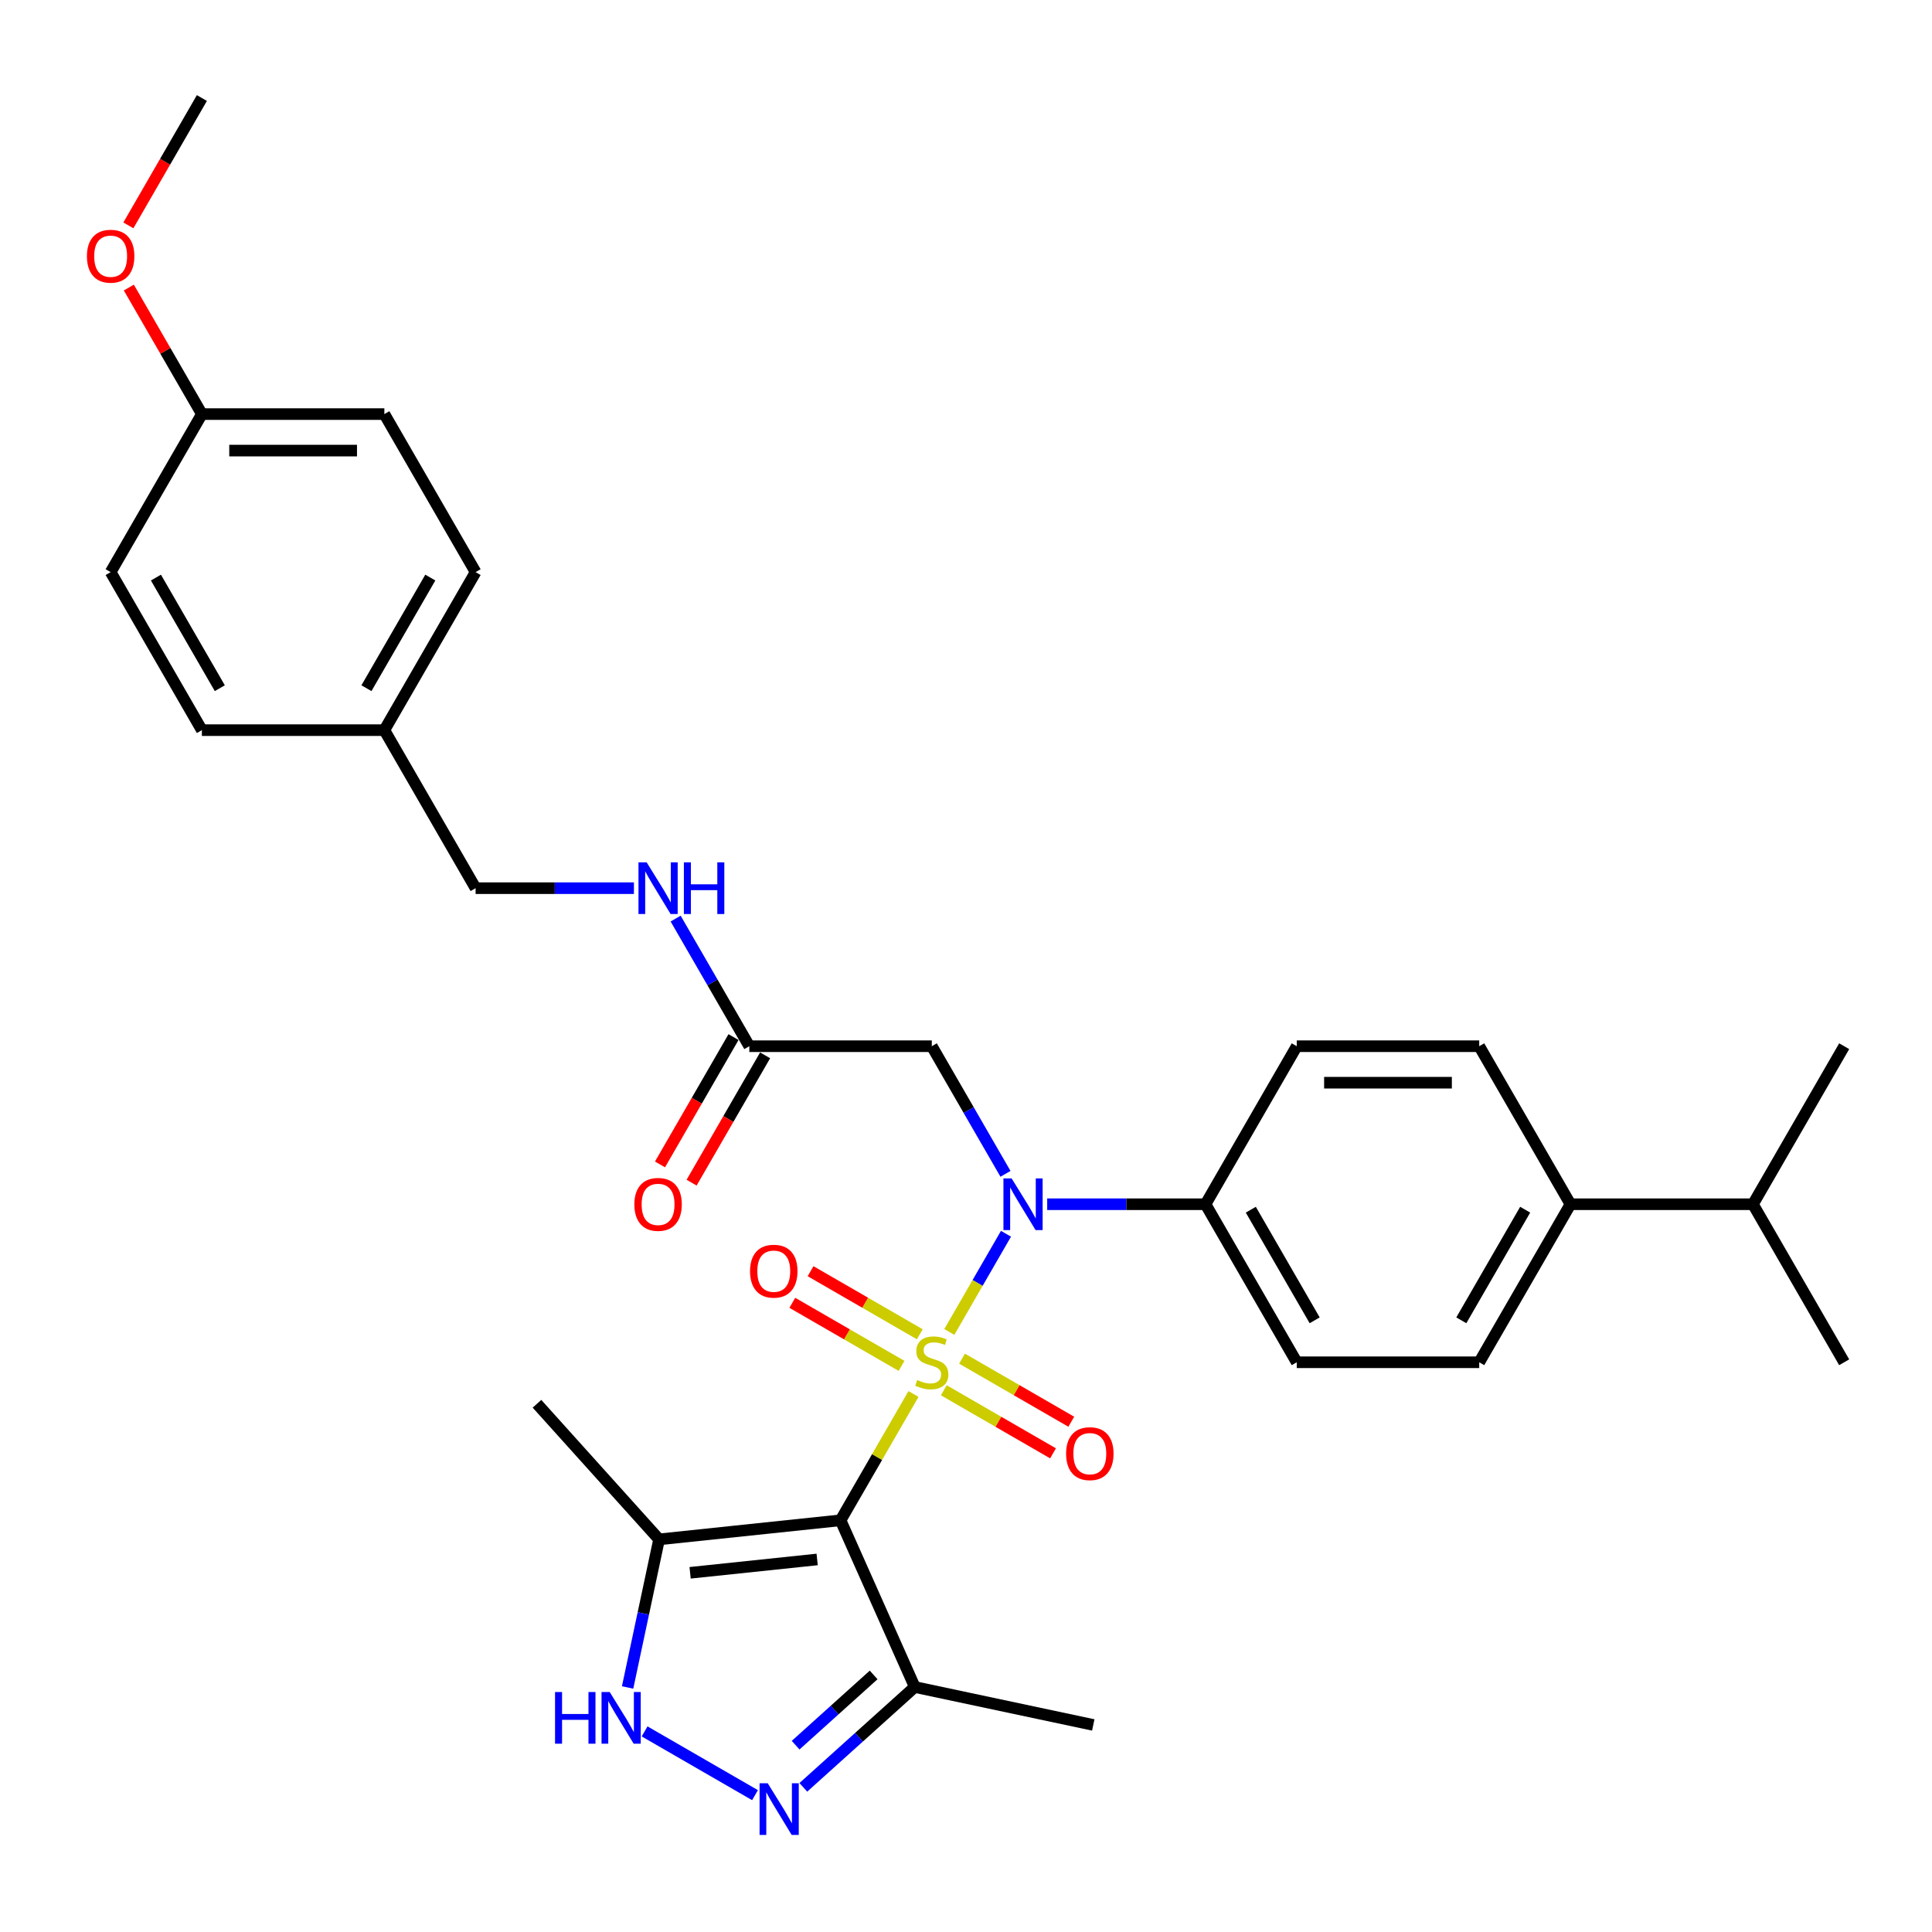 <?xml version='1.0' encoding='iso-8859-1'?>
<svg version='1.1' baseProfile='full'
              xmlns='http://www.w3.org/2000/svg'
                      xmlns:rdkit='http://www.rdkit.org/xml'
                      xmlns:xlink='http://www.w3.org/1999/xlink'
                  xml:space='preserve'
width='1000px' height='1000px' viewBox='0 0 1000 1000'>
<!-- END OF HEADER -->
<rect style='opacity:1.0;fill:#FFFFFF;stroke:none' width='1000' height='1000' x='0' y='0'> </rect>
<path class='bond-0' d='M 472.818,721.525 L 453.944,754.215' style='fill:none;fill-rule:evenodd;stroke:#CCCC00;stroke-width:6px;stroke-linecap:butt;stroke-linejoin:miter;stroke-opacity:1' />
<path class='bond-0' d='M 453.944,754.215 L 435.071,786.905' style='fill:none;fill-rule:evenodd;stroke:#000000;stroke-width:6px;stroke-linecap:butt;stroke-linejoin:miter;stroke-opacity:1' />
<path class='bond-1' d='M 491.359,689.412 L 506.028,664.003' style='fill:none;fill-rule:evenodd;stroke:#CCCC00;stroke-width:6px;stroke-linecap:butt;stroke-linejoin:miter;stroke-opacity:1' />
<path class='bond-1' d='M 506.028,664.003 L 520.697,638.595' style='fill:none;fill-rule:evenodd;stroke:#0000FF;stroke-width:6px;stroke-linecap:butt;stroke-linejoin:miter;stroke-opacity:1' />
<path class='bond-7' d='M 488.51,719.603 L 516.778,735.924' style='fill:none;fill-rule:evenodd;stroke:#CCCC00;stroke-width:6px;stroke-linecap:butt;stroke-linejoin:miter;stroke-opacity:1' />
<path class='bond-7' d='M 516.778,735.924 L 545.045,752.244' style='fill:none;fill-rule:evenodd;stroke:#FF0000;stroke-width:6px;stroke-linecap:butt;stroke-linejoin:miter;stroke-opacity:1' />
<path class='bond-7' d='M 497.955,703.244 L 526.223,719.564' style='fill:none;fill-rule:evenodd;stroke:#CCCC00;stroke-width:6px;stroke-linecap:butt;stroke-linejoin:miter;stroke-opacity:1' />
<path class='bond-7' d='M 526.223,719.564 L 554.49,735.885' style='fill:none;fill-rule:evenodd;stroke:#FF0000;stroke-width:6px;stroke-linecap:butt;stroke-linejoin:miter;stroke-opacity:1' />
<path class='bond-8' d='M 476.081,690.615 L 447.813,674.295' style='fill:none;fill-rule:evenodd;stroke:#CCCC00;stroke-width:6px;stroke-linecap:butt;stroke-linejoin:miter;stroke-opacity:1' />
<path class='bond-8' d='M 447.813,674.295 L 419.546,657.974' style='fill:none;fill-rule:evenodd;stroke:#FF0000;stroke-width:6px;stroke-linecap:butt;stroke-linejoin:miter;stroke-opacity:1' />
<path class='bond-8' d='M 466.636,706.974 L 438.368,690.654' style='fill:none;fill-rule:evenodd;stroke:#CCCC00;stroke-width:6px;stroke-linecap:butt;stroke-linejoin:miter;stroke-opacity:1' />
<path class='bond-8' d='M 438.368,690.654 L 410.101,674.334' style='fill:none;fill-rule:evenodd;stroke:#FF0000;stroke-width:6px;stroke-linecap:butt;stroke-linejoin:miter;stroke-opacity:1' />
<path class='bond-3' d='M 435.071,786.905 L 341.138,796.778' style='fill:none;fill-rule:evenodd;stroke:#000000;stroke-width:6px;stroke-linecap:butt;stroke-linejoin:miter;stroke-opacity:1' />
<path class='bond-3' d='M 422.955,807.173 L 357.202,814.083' style='fill:none;fill-rule:evenodd;stroke:#000000;stroke-width:6px;stroke-linecap:butt;stroke-linejoin:miter;stroke-opacity:1' />
<path class='bond-5' d='M 435.071,786.905 L 473.487,873.19' style='fill:none;fill-rule:evenodd;stroke:#000000;stroke-width:6px;stroke-linecap:butt;stroke-linejoin:miter;stroke-opacity:1' />
<path class='bond-6' d='M 520.436,607.578 L 501.366,574.547' style='fill:none;fill-rule:evenodd;stroke:#0000FF;stroke-width:6px;stroke-linecap:butt;stroke-linejoin:miter;stroke-opacity:1' />
<path class='bond-6' d='M 501.366,574.547 L 482.296,541.517' style='fill:none;fill-rule:evenodd;stroke:#000000;stroke-width:6px;stroke-linecap:butt;stroke-linejoin:miter;stroke-opacity:1' />
<path class='bond-10' d='M 542.026,623.313 L 582.998,623.313' style='fill:none;fill-rule:evenodd;stroke:#0000FF;stroke-width:6px;stroke-linecap:butt;stroke-linejoin:miter;stroke-opacity:1' />
<path class='bond-10' d='M 582.998,623.313 L 623.971,623.313' style='fill:none;fill-rule:evenodd;stroke:#000000;stroke-width:6px;stroke-linecap:butt;stroke-linejoin:miter;stroke-opacity:1' />
<path class='bond-2' d='M 415.802,925.129 L 444.644,899.159' style='fill:none;fill-rule:evenodd;stroke:#0000FF;stroke-width:6px;stroke-linecap:butt;stroke-linejoin:miter;stroke-opacity:1' />
<path class='bond-2' d='M 444.644,899.159 L 473.487,873.19' style='fill:none;fill-rule:evenodd;stroke:#000000;stroke-width:6px;stroke-linecap:butt;stroke-linejoin:miter;stroke-opacity:1' />
<path class='bond-2' d='M 411.815,903.3 L 432.005,885.121' style='fill:none;fill-rule:evenodd;stroke:#0000FF;stroke-width:6px;stroke-linecap:butt;stroke-linejoin:miter;stroke-opacity:1' />
<path class='bond-2' d='M 432.005,885.121 L 452.194,866.942' style='fill:none;fill-rule:evenodd;stroke:#000000;stroke-width:6px;stroke-linecap:butt;stroke-linejoin:miter;stroke-opacity:1' />
<path class='bond-32' d='M 390.792,929.169 L 333.645,896.175' style='fill:none;fill-rule:evenodd;stroke:#0000FF;stroke-width:6px;stroke-linecap:butt;stroke-linejoin:miter;stroke-opacity:1' />
<path class='bond-4' d='M 341.138,796.778 L 332.992,835.103' style='fill:none;fill-rule:evenodd;stroke:#000000;stroke-width:6px;stroke-linecap:butt;stroke-linejoin:miter;stroke-opacity:1' />
<path class='bond-4' d='M 332.992,835.103 L 324.845,873.429' style='fill:none;fill-rule:evenodd;stroke:#0000FF;stroke-width:6px;stroke-linecap:butt;stroke-linejoin:miter;stroke-opacity:1' />
<path class='bond-26' d='M 341.138,796.778 L 277.939,726.588' style='fill:none;fill-rule:evenodd;stroke:#000000;stroke-width:6px;stroke-linecap:butt;stroke-linejoin:miter;stroke-opacity:1' />
<path class='bond-27' d='M 473.487,873.19 L 565.873,892.827' style='fill:none;fill-rule:evenodd;stroke:#000000;stroke-width:6px;stroke-linecap:butt;stroke-linejoin:miter;stroke-opacity:1' />
<path class='bond-9' d='M 482.296,541.517 L 387.846,541.517' style='fill:none;fill-rule:evenodd;stroke:#000000;stroke-width:6px;stroke-linecap:butt;stroke-linejoin:miter;stroke-opacity:1' />
<path class='bond-11' d='M 387.846,541.517 L 368.776,508.487' style='fill:none;fill-rule:evenodd;stroke:#000000;stroke-width:6px;stroke-linecap:butt;stroke-linejoin:miter;stroke-opacity:1' />
<path class='bond-11' d='M 368.776,508.487 L 349.705,475.456' style='fill:none;fill-rule:evenodd;stroke:#0000FF;stroke-width:6px;stroke-linecap:butt;stroke-linejoin:miter;stroke-opacity:1' />
<path class='bond-13' d='M 379.666,536.794 L 360.64,569.749' style='fill:none;fill-rule:evenodd;stroke:#000000;stroke-width:6px;stroke-linecap:butt;stroke-linejoin:miter;stroke-opacity:1' />
<path class='bond-13' d='M 360.64,569.749 L 341.613,602.704' style='fill:none;fill-rule:evenodd;stroke:#FF0000;stroke-width:6px;stroke-linecap:butt;stroke-linejoin:miter;stroke-opacity:1' />
<path class='bond-13' d='M 396.025,546.239 L 376.999,579.194' style='fill:none;fill-rule:evenodd;stroke:#000000;stroke-width:6px;stroke-linecap:butt;stroke-linejoin:miter;stroke-opacity:1' />
<path class='bond-13' d='M 376.999,579.194 L 357.972,612.149' style='fill:none;fill-rule:evenodd;stroke:#FF0000;stroke-width:6px;stroke-linecap:butt;stroke-linejoin:miter;stroke-opacity:1' />
<path class='bond-14' d='M 623.971,623.313 L 671.196,541.517' style='fill:none;fill-rule:evenodd;stroke:#000000;stroke-width:6px;stroke-linecap:butt;stroke-linejoin:miter;stroke-opacity:1' />
<path class='bond-15' d='M 623.971,623.313 L 671.196,705.109' style='fill:none;fill-rule:evenodd;stroke:#000000;stroke-width:6px;stroke-linecap:butt;stroke-linejoin:miter;stroke-opacity:1' />
<path class='bond-15' d='M 647.414,626.137 L 680.471,683.395' style='fill:none;fill-rule:evenodd;stroke:#000000;stroke-width:6px;stroke-linecap:butt;stroke-linejoin:miter;stroke-opacity:1' />
<path class='bond-18' d='M 328.115,459.721 L 287.143,459.721' style='fill:none;fill-rule:evenodd;stroke:#0000FF;stroke-width:6px;stroke-linecap:butt;stroke-linejoin:miter;stroke-opacity:1' />
<path class='bond-18' d='M 287.143,459.721 L 246.171,459.721' style='fill:none;fill-rule:evenodd;stroke:#000000;stroke-width:6px;stroke-linecap:butt;stroke-linejoin:miter;stroke-opacity:1' />
<path class='bond-12' d='M 812.871,623.313 L 765.646,705.109' style='fill:none;fill-rule:evenodd;stroke:#000000;stroke-width:6px;stroke-linecap:butt;stroke-linejoin:miter;stroke-opacity:1' />
<path class='bond-12' d='M 789.428,626.137 L 756.37,683.395' style='fill:none;fill-rule:evenodd;stroke:#000000;stroke-width:6px;stroke-linecap:butt;stroke-linejoin:miter;stroke-opacity:1' />
<path class='bond-20' d='M 812.871,623.313 L 907.32,623.313' style='fill:none;fill-rule:evenodd;stroke:#000000;stroke-width:6px;stroke-linecap:butt;stroke-linejoin:miter;stroke-opacity:1' />
<path class='bond-33' d='M 812.871,623.313 L 765.646,541.517' style='fill:none;fill-rule:evenodd;stroke:#000000;stroke-width:6px;stroke-linecap:butt;stroke-linejoin:miter;stroke-opacity:1' />
<path class='bond-17' d='M 671.196,541.517 L 765.646,541.517' style='fill:none;fill-rule:evenodd;stroke:#000000;stroke-width:6px;stroke-linecap:butt;stroke-linejoin:miter;stroke-opacity:1' />
<path class='bond-17' d='M 685.363,560.407 L 751.478,560.407' style='fill:none;fill-rule:evenodd;stroke:#000000;stroke-width:6px;stroke-linecap:butt;stroke-linejoin:miter;stroke-opacity:1' />
<path class='bond-16' d='M 671.196,705.109 L 765.646,705.109' style='fill:none;fill-rule:evenodd;stroke:#000000;stroke-width:6px;stroke-linecap:butt;stroke-linejoin:miter;stroke-opacity:1' />
<path class='bond-19' d='M 246.171,459.721 L 198.946,377.925' style='fill:none;fill-rule:evenodd;stroke:#000000;stroke-width:6px;stroke-linecap:butt;stroke-linejoin:miter;stroke-opacity:1' />
<path class='bond-22' d='M 198.946,377.925 L 104.496,377.925' style='fill:none;fill-rule:evenodd;stroke:#000000;stroke-width:6px;stroke-linecap:butt;stroke-linejoin:miter;stroke-opacity:1' />
<path class='bond-23' d='M 198.946,377.925 L 246.171,296.129' style='fill:none;fill-rule:evenodd;stroke:#000000;stroke-width:6px;stroke-linecap:butt;stroke-linejoin:miter;stroke-opacity:1' />
<path class='bond-23' d='M 189.67,356.21 L 222.728,298.953' style='fill:none;fill-rule:evenodd;stroke:#000000;stroke-width:6px;stroke-linecap:butt;stroke-linejoin:miter;stroke-opacity:1' />
<path class='bond-29' d='M 907.32,623.313 L 954.545,705.109' style='fill:none;fill-rule:evenodd;stroke:#000000;stroke-width:6px;stroke-linecap:butt;stroke-linejoin:miter;stroke-opacity:1' />
<path class='bond-30' d='M 907.32,623.313 L 954.545,541.517' style='fill:none;fill-rule:evenodd;stroke:#000000;stroke-width:6px;stroke-linecap:butt;stroke-linejoin:miter;stroke-opacity:1' />
<path class='bond-21' d='M 104.496,214.333 L 198.946,214.333' style='fill:none;fill-rule:evenodd;stroke:#000000;stroke-width:6px;stroke-linecap:butt;stroke-linejoin:miter;stroke-opacity:1' />
<path class='bond-21' d='M 118.663,233.223 L 184.778,233.223' style='fill:none;fill-rule:evenodd;stroke:#000000;stroke-width:6px;stroke-linecap:butt;stroke-linejoin:miter;stroke-opacity:1' />
<path class='bond-28' d='M 104.496,214.333 L 85.589,181.586' style='fill:none;fill-rule:evenodd;stroke:#000000;stroke-width:6px;stroke-linecap:butt;stroke-linejoin:miter;stroke-opacity:1' />
<path class='bond-28' d='M 85.589,181.586 L 66.683,148.839' style='fill:none;fill-rule:evenodd;stroke:#FF0000;stroke-width:6px;stroke-linecap:butt;stroke-linejoin:miter;stroke-opacity:1' />
<path class='bond-34' d='M 104.496,214.333 L 57.271,296.129' style='fill:none;fill-rule:evenodd;stroke:#000000;stroke-width:6px;stroke-linecap:butt;stroke-linejoin:miter;stroke-opacity:1' />
<path class='bond-25' d='M 104.496,377.925 L 57.271,296.129' style='fill:none;fill-rule:evenodd;stroke:#000000;stroke-width:6px;stroke-linecap:butt;stroke-linejoin:miter;stroke-opacity:1' />
<path class='bond-25' d='M 113.771,356.21 L 80.714,298.953' style='fill:none;fill-rule:evenodd;stroke:#000000;stroke-width:6px;stroke-linecap:butt;stroke-linejoin:miter;stroke-opacity:1' />
<path class='bond-24' d='M 246.171,296.129 L 198.946,214.333' style='fill:none;fill-rule:evenodd;stroke:#000000;stroke-width:6px;stroke-linecap:butt;stroke-linejoin:miter;stroke-opacity:1' />
<path class='bond-31' d='M 66.443,116.65 L 85.469,83.695' style='fill:none;fill-rule:evenodd;stroke:#FF0000;stroke-width:6px;stroke-linecap:butt;stroke-linejoin:miter;stroke-opacity:1' />
<path class='bond-31' d='M 85.469,83.695 L 104.496,50.74' style='fill:none;fill-rule:evenodd;stroke:#000000;stroke-width:6px;stroke-linecap:butt;stroke-linejoin:miter;stroke-opacity:1' />
<path  class='atom-0' d='M 474.74 714.29
Q 475.042 714.403, 476.289 714.932
Q 477.535 715.461, 478.895 715.801
Q 480.293 716.103, 481.653 716.103
Q 484.185 716.103, 485.658 714.894
Q 487.131 713.647, 487.131 711.494
Q 487.131 710.021, 486.376 709.114
Q 485.658 708.207, 484.525 707.716
Q 483.391 707.225, 481.502 706.658
Q 479.122 705.94, 477.686 705.26
Q 476.289 704.58, 475.269 703.145
Q 474.286 701.709, 474.286 699.291
Q 474.286 695.929, 476.553 693.851
Q 478.858 691.773, 483.391 691.773
Q 486.489 691.773, 490.003 693.246
L 489.134 696.155
Q 485.922 694.833, 483.505 694.833
Q 480.898 694.833, 479.462 695.929
Q 478.026 696.986, 478.064 698.838
Q 478.064 700.273, 478.782 701.142
Q 479.538 702.011, 480.596 702.502
Q 481.691 702.993, 483.505 703.56
Q 485.922 704.316, 487.358 705.071
Q 488.794 705.827, 489.814 707.376
Q 490.872 708.887, 490.872 711.494
Q 490.872 715.196, 488.378 717.199
Q 485.922 719.163, 481.804 719.163
Q 479.424 719.163, 477.611 718.634
Q 475.835 718.143, 473.72 717.274
L 474.74 714.29
' fill='#CCCC00'/>
<path  class='atom-2' d='M 523.608 609.939
L 532.373 624.106
Q 533.242 625.504, 534.64 628.036
Q 536.038 630.567, 536.113 630.718
L 536.113 609.939
L 539.665 609.939
L 539.665 636.687
L 536 636.687
L 526.593 621.197
Q 525.497 619.384, 524.326 617.306
Q 523.192 615.228, 522.852 614.586
L 522.852 636.687
L 519.377 636.687
L 519.377 609.939
L 523.608 609.939
' fill='#0000FF'/>
<path  class='atom-3' d='M 397.384 923.015
L 406.149 937.182
Q 407.018 938.58, 408.416 941.111
Q 409.814 943.643, 409.889 943.794
L 409.889 923.015
L 413.441 923.015
L 413.441 949.763
L 409.776 949.763
L 400.369 934.273
Q 399.273 932.46, 398.102 930.382
Q 396.969 928.304, 396.629 927.662
L 396.629 949.763
L 393.153 949.763
L 393.153 923.015
L 397.384 923.015
' fill='#0000FF'/>
<path  class='atom-5' d='M 287.291 875.79
L 290.918 875.79
L 290.918 887.162
L 304.594 887.162
L 304.594 875.79
L 308.221 875.79
L 308.221 902.538
L 304.594 902.538
L 304.594 890.184
L 290.918 890.184
L 290.918 902.538
L 287.291 902.538
L 287.291 875.79
' fill='#0000FF'/>
<path  class='atom-5' d='M 315.588 875.79
L 324.353 889.957
Q 325.222 891.355, 326.62 893.886
Q 328.018 896.418, 328.093 896.569
L 328.093 875.79
L 331.645 875.79
L 331.645 902.538
L 327.98 902.538
L 318.573 887.048
Q 317.477 885.235, 316.306 883.157
Q 315.173 881.079, 314.833 880.437
L 314.833 902.538
L 311.357 902.538
L 311.357 875.79
L 315.588 875.79
' fill='#0000FF'/>
<path  class='atom-8' d='M 551.813 752.41
Q 551.813 745.987, 554.987 742.398
Q 558.16 738.809, 564.092 738.809
Q 570.023 738.809, 573.197 742.398
Q 576.37 745.987, 576.37 752.41
Q 576.37 758.908, 573.159 762.61
Q 569.948 766.275, 564.092 766.275
Q 558.198 766.275, 554.987 762.61
Q 551.813 758.946, 551.813 752.41
M 564.092 763.253
Q 568.172 763.253, 570.363 760.532
Q 572.592 757.774, 572.592 752.41
Q 572.592 747.158, 570.363 744.514
Q 568.172 741.831, 564.092 741.831
Q 560.011 741.831, 557.782 744.476
Q 555.591 747.12, 555.591 752.41
Q 555.591 757.812, 557.782 760.532
Q 560.011 763.253, 564.092 763.253
' fill='#FF0000'/>
<path  class='atom-9' d='M 388.221 657.96
Q 388.221 651.537, 391.395 647.948
Q 394.568 644.359, 400.5 644.359
Q 406.431 644.359, 409.605 647.948
Q 412.778 651.537, 412.778 657.96
Q 412.778 664.458, 409.567 668.16
Q 406.355 671.825, 400.5 671.825
Q 394.606 671.825, 391.395 668.16
Q 388.221 664.496, 388.221 657.96
M 400.5 668.803
Q 404.58 668.803, 406.771 666.082
Q 409 663.324, 409 657.96
Q 409 652.708, 406.771 650.064
Q 404.58 647.381, 400.5 647.381
Q 396.419 647.381, 394.19 650.026
Q 391.999 652.67, 391.999 657.96
Q 391.999 663.362, 394.19 666.082
Q 396.419 668.803, 400.5 668.803
' fill='#FF0000'/>
<path  class='atom-12' d='M 334.708 446.347
L 343.473 460.514
Q 344.342 461.912, 345.74 464.443
Q 347.138 466.975, 347.213 467.126
L 347.213 446.347
L 350.765 446.347
L 350.765 473.095
L 347.1 473.095
L 337.693 457.605
Q 336.597 455.792, 335.426 453.714
Q 334.293 451.636, 333.952 450.994
L 333.952 473.095
L 330.477 473.095
L 330.477 446.347
L 334.708 446.347
' fill='#0000FF'/>
<path  class='atom-12' d='M 353.976 446.347
L 357.603 446.347
L 357.603 457.719
L 371.279 457.719
L 371.279 446.347
L 374.906 446.347
L 374.906 473.095
L 371.279 473.095
L 371.279 460.741
L 357.603 460.741
L 357.603 473.095
L 353.976 473.095
L 353.976 446.347
' fill='#0000FF'/>
<path  class='atom-14' d='M 328.342 623.389
Q 328.342 616.966, 331.516 613.377
Q 334.689 609.788, 340.621 609.788
Q 346.552 609.788, 349.726 613.377
Q 352.899 616.966, 352.899 623.389
Q 352.899 629.887, 349.688 633.589
Q 346.477 637.254, 340.621 637.254
Q 334.727 637.254, 331.516 633.589
Q 328.342 629.925, 328.342 623.389
M 340.621 634.231
Q 344.701 634.231, 346.892 631.511
Q 349.121 628.753, 349.121 623.389
Q 349.121 618.137, 346.892 615.493
Q 344.701 612.81, 340.621 612.81
Q 336.54 612.81, 334.311 615.455
Q 332.12 618.099, 332.12 623.389
Q 332.12 628.791, 334.311 631.511
Q 336.54 634.231, 340.621 634.231
' fill='#FF0000'/>
<path  class='atom-29' d='M 44.992 132.612
Q 44.992 126.19, 48.166 122.6
Q 51.339 119.011, 57.271 119.011
Q 63.202 119.011, 66.376 122.6
Q 69.549 126.19, 69.549 132.612
Q 69.549 139.11, 66.338 142.813
Q 63.127 146.477, 57.271 146.477
Q 51.377 146.477, 48.166 142.813
Q 44.992 139.148, 44.992 132.612
M 57.271 143.455
Q 61.351 143.455, 63.542 140.735
Q 65.771 137.977, 65.771 132.612
Q 65.771 127.361, 63.542 124.716
Q 61.351 122.034, 57.271 122.034
Q 53.191 122.034, 50.962 124.678
Q 48.77 127.323, 48.77 132.612
Q 48.77 138.015, 50.962 140.735
Q 53.191 143.455, 57.271 143.455
' fill='#FF0000'/>
</svg>
